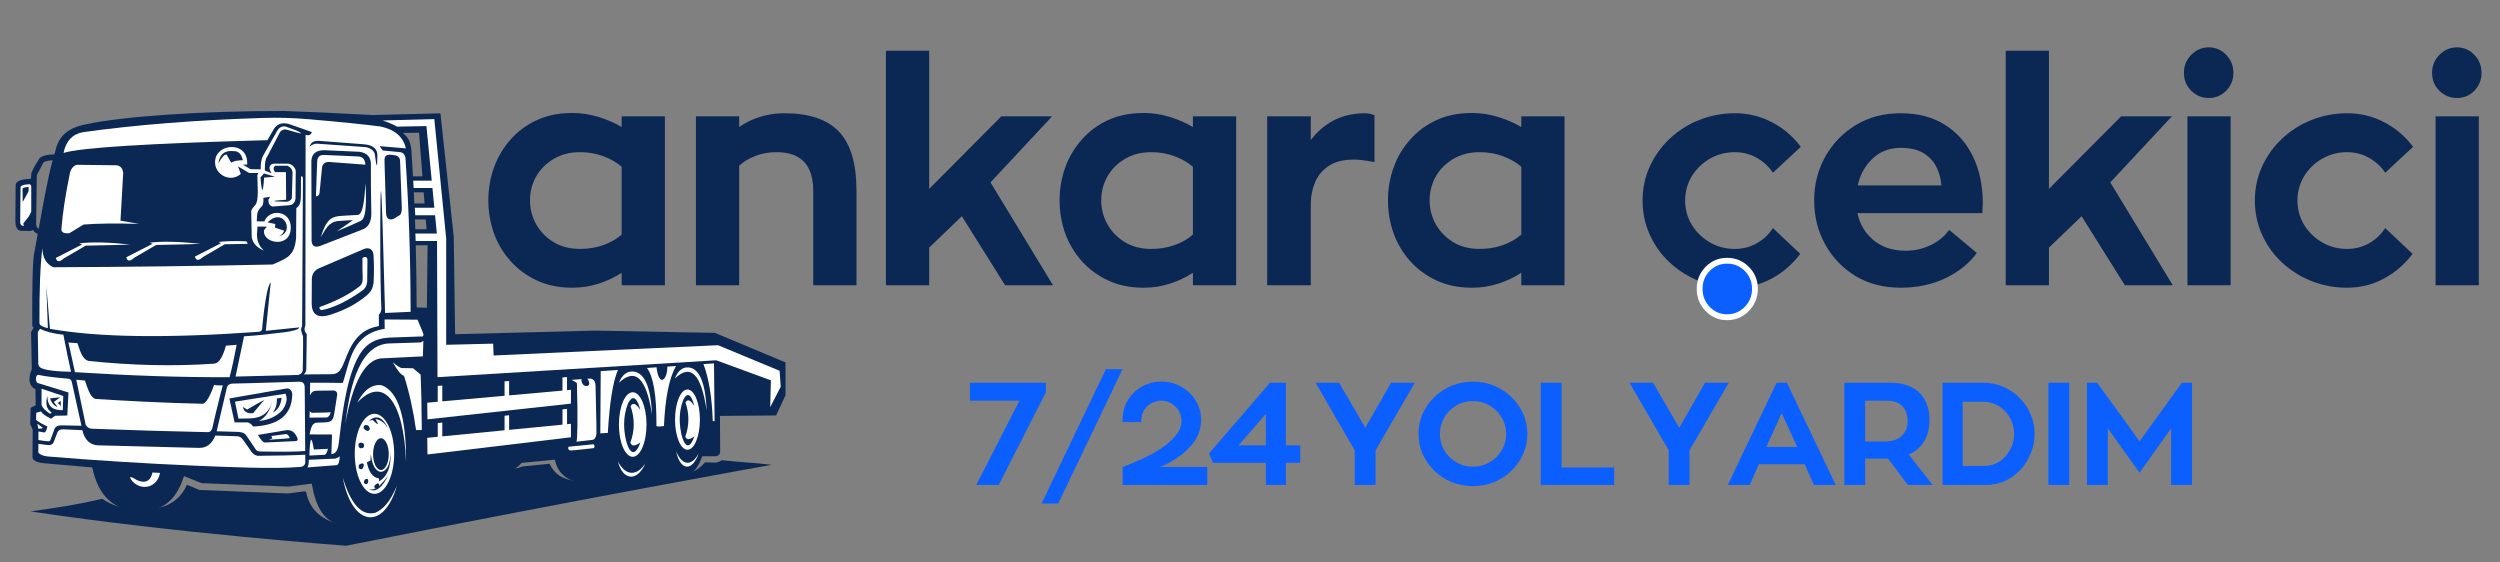 <?xml version="1.0" encoding="UTF-8"?>
<svg xmlns="http://www.w3.org/2000/svg" xmlns:xlink="http://www.w3.org/1999/xlink" width="400" zoomAndPan="magnify" viewBox="0 0 300 67.5" height="90" preserveAspectRatio="xMidYMid meet" version="1.0">
  <rect x="0" y="0" width="300" height="67.5" fill="#808080" stroke="none"/>
  <defs>
    <g></g>
    <clipPath id="64dd8aa31b">
      <path d="M 1.102 0 L 298.895 0 L 298.895 67.004 L 1.102 67.004 Z M 1.102 0 " clip-rule="nonzero"></path>
    </clipPath>
    <clipPath id="4fb9237717">
      <rect x="0" width="134" y="0" height="42"></rect>
    </clipPath>
    <clipPath id="6af2ca26d0">
      <path d="M 2 54 L 92 54 L 92 65.551 L 2 65.551 Z M 2 54 " clip-rule="nonzero"></path>
    </clipPath>
    <clipPath id="551b900ca2">
      <path d="M 0.848 13.273 L 93.262 13.273 L 93.262 64 L 0.848 64 Z M 0.848 13.273 " clip-rule="nonzero"></path>
    </clipPath>
    <clipPath id="e800232ace">
      <path d="M 194 0 L 297.895 0 L 297.895 42 L 194 42 Z M 194 0 " clip-rule="nonzero"></path>
    </clipPath>
    <clipPath id="24f804cb67">
      <rect x="0" width="104" y="0" height="42"></rect>
    </clipPath>
    <clipPath id="e0aaa19146">
      <rect x="0" width="10" y="0" height="45"></rect>
    </clipPath>
    <clipPath id="c0b2adac28">
      <rect x="0" width="298" y="0" height="68"></rect>
    </clipPath>
  </defs>
  <g clip-path="url(#64dd8aa31b)">
    <g transform="matrix(1, 0, 0, 1, 1, 0)">
      <g clip-path="url(#c0b2adac28)">
        <g transform="matrix(1, 0, 0, 1, 55, 0)">
          <g clip-path="url(#4fb9237717)">
            <g fill="#0b2854" fill-opacity="1">
              <g transform="translate(1.101, 34.229)">
                <g>
                  <path d="M 22.688 -20.266 L 22.688 0 L 17.5 0 L 17.5 -1.5 C 16.656 -0.945 15.734 -0.508 14.734 -0.188 C 13.742 0.133 12.688 0.297 11.562 0.297 C 9.969 0.297 8.551 0.004 7.312 -0.578 C 6.07 -1.16 5.016 -1.941 4.141 -2.922 C 3.266 -3.91 2.602 -5.031 2.156 -6.281 C 1.719 -7.539 1.5 -8.844 1.5 -10.188 C 1.5 -11.531 1.719 -12.828 2.156 -14.078 C 2.602 -15.336 3.266 -16.461 4.141 -17.453 C 5.016 -18.453 6.07 -19.238 7.312 -19.812 C 8.551 -20.383 9.969 -20.672 11.562 -20.672 C 12.633 -20.672 13.68 -20.516 14.703 -20.203 C 15.723 -19.891 16.656 -19.484 17.5 -18.984 L 17.5 -20.266 Z M 17.5 -6.078 L 17.5 -14.219 C 16.875 -14.758 16.125 -15.188 15.25 -15.5 C 14.383 -15.812 13.469 -15.969 12.5 -15.969 C 11.281 -15.969 10.219 -15.691 9.312 -15.141 C 8.406 -14.598 7.707 -13.891 7.219 -13.016 C 6.738 -12.148 6.5 -11.207 6.5 -10.188 C 6.5 -9.164 6.742 -8.211 7.234 -7.328 C 7.734 -6.441 8.43 -5.723 9.328 -5.172 C 10.223 -4.629 11.281 -4.359 12.5 -4.359 C 13.5 -4.359 14.426 -4.508 15.281 -4.812 C 16.133 -5.113 16.875 -5.535 17.5 -6.078 Z M 17.5 -6.078 "></path>
                </g>
              </g>
            </g>
            <g fill="#0b2854" fill-opacity="1">
              <g transform="translate(25.169, 34.229)">
                <g>
                  <path d="M 12.953 -20.641 C 15.91 -20.641 18.094 -19.906 19.5 -18.438 C 20.906 -16.969 21.609 -14.594 21.609 -11.312 L 21.609 0 L 16.422 0 L 16.422 -11.312 C 16.422 -14.414 14.953 -15.969 12.016 -15.969 C 11.098 -15.969 10.266 -15.82 9.516 -15.531 C 8.766 -15.25 8.102 -14.859 7.531 -14.359 L 7.531 0 L 2.344 0 L 2.344 -20.266 L 7.531 -20.266 L 7.531 -18.984 C 8.281 -19.516 9.113 -19.922 10.031 -20.203 C 10.957 -20.492 11.93 -20.641 12.953 -20.641 Z M 12.953 -20.641 "></path>
                </g>
              </g>
            </g>
            <g fill="#0b2854" fill-opacity="1">
              <g transform="translate(47.969, 34.229)">
                <g>
                  <path d="M 22.391 0 L 16.641 0 L 11.453 -8.281 L 7.531 -4.516 L 7.531 0 L 2.344 0 L 2.344 -28.141 L 7.531 -28.141 L 7.531 -11.562 L 16.188 -20.266 L 22.281 -20.266 L 14.891 -12.344 Z M 22.391 0 "></path>
                </g>
              </g>
            </g>
            <g fill="#0b2854" fill-opacity="1">
              <g transform="translate(69.649, 34.229)">
                <g>
                  <path d="M 22.688 -20.266 L 22.688 0 L 17.5 0 L 17.5 -1.5 C 16.656 -0.945 15.734 -0.508 14.734 -0.188 C 13.742 0.133 12.688 0.297 11.562 0.297 C 9.969 0.297 8.551 0.004 7.312 -0.578 C 6.07 -1.16 5.016 -1.941 4.141 -2.922 C 3.266 -3.91 2.602 -5.031 2.156 -6.281 C 1.719 -7.539 1.5 -8.844 1.5 -10.188 C 1.5 -11.531 1.719 -12.828 2.156 -14.078 C 2.602 -15.336 3.266 -16.461 4.141 -17.453 C 5.016 -18.453 6.07 -19.238 7.312 -19.812 C 8.551 -20.383 9.969 -20.672 11.562 -20.672 C 12.633 -20.672 13.68 -20.516 14.703 -20.203 C 15.723 -19.891 16.656 -19.484 17.5 -18.984 L 17.5 -20.266 Z M 17.5 -6.078 L 17.5 -14.219 C 16.875 -14.758 16.125 -15.188 15.25 -15.5 C 14.383 -15.812 13.469 -15.969 12.5 -15.969 C 11.281 -15.969 10.219 -15.691 9.312 -15.141 C 8.406 -14.598 7.707 -13.891 7.219 -13.016 C 6.738 -12.148 6.5 -11.207 6.5 -10.188 C 6.5 -9.164 6.742 -8.211 7.234 -7.328 C 7.734 -6.441 8.43 -5.723 9.328 -5.172 C 10.223 -4.629 11.281 -4.359 12.5 -4.359 C 13.5 -4.359 14.426 -4.508 15.281 -4.812 C 16.133 -5.113 16.875 -5.535 17.5 -6.078 Z M 17.5 -6.078 "></path>
                </g>
              </g>
            </g>
            <g fill="#0b2854" fill-opacity="1">
              <g transform="translate(93.718, 34.229)">
                <g>
                  <path d="M 7.578 -20.266 L 7.578 -17.422 C 8.273 -18.367 9.148 -19.133 10.203 -19.719 C 11.266 -20.301 12.516 -20.609 13.953 -20.641 C 14.398 -20.641 14.82 -20.562 15.219 -20.406 L 15.219 -14.781 C 15.219 -14.781 14.938 -14.828 14.375 -14.922 C 13.82 -15.023 13.27 -15.078 12.719 -15.078 C 11.477 -15.078 10.477 -14.82 9.719 -14.312 C 8.957 -13.801 8.41 -13.141 8.078 -12.328 C 7.742 -11.523 7.578 -10.676 7.578 -9.781 L 7.578 0 L 2.344 0 L 2.344 -20.266 Z M 7.578 -20.266 "></path>
                </g>
              </g>
            </g>
            <g fill="#0b2854" fill-opacity="1">
              <g transform="translate(109.055, 34.229)">
                <g>
                  <path d="M 22.688 -20.266 L 22.688 0 L 17.5 0 L 17.5 -1.5 C 16.656 -0.945 15.734 -0.508 14.734 -0.188 C 13.742 0.133 12.688 0.297 11.562 0.297 C 9.969 0.297 8.551 0.004 7.312 -0.578 C 6.07 -1.16 5.016 -1.941 4.141 -2.922 C 3.266 -3.91 2.602 -5.031 2.156 -6.281 C 1.719 -7.539 1.5 -8.844 1.5 -10.188 C 1.5 -11.531 1.719 -12.828 2.156 -14.078 C 2.602 -15.336 3.266 -16.461 4.141 -17.453 C 5.016 -18.453 6.07 -19.238 7.312 -19.812 C 8.551 -20.383 9.969 -20.672 11.562 -20.672 C 12.633 -20.672 13.68 -20.516 14.703 -20.203 C 15.723 -19.891 16.656 -19.484 17.5 -18.984 L 17.5 -20.266 Z M 17.5 -6.078 L 17.5 -14.219 C 16.875 -14.758 16.125 -15.188 15.25 -15.5 C 14.383 -15.812 13.469 -15.969 12.5 -15.969 C 11.281 -15.969 10.219 -15.691 9.312 -15.141 C 8.406 -14.598 7.707 -13.891 7.219 -13.016 C 6.738 -12.148 6.5 -11.207 6.5 -10.188 C 6.5 -9.164 6.742 -8.211 7.234 -7.328 C 7.734 -6.441 8.43 -5.723 9.328 -5.172 C 10.223 -4.629 11.281 -4.359 12.5 -4.359 C 13.5 -4.359 14.426 -4.508 15.281 -4.812 C 16.133 -5.113 16.875 -5.535 17.5 -6.078 Z M 17.5 -6.078 "></path>
                </g>
              </g>
            </g>
          </g>
        </g>
        <g clip-path="url(#6af2ca26d0)">
          <path fill="#0b2854" d="M 91.598 55.777 C 89.203 55.5 88.281 55.5 85.617 55.23 C 85.434 55.355 85.211 55.449 84.953 55.512 C 84.953 55.512 84.496 55.5 83.586 55.484 C 83.055 56.145 82.363 56.59 81.504 56.824 C 76.551 55.559 72.109 55.848 68.176 57.699 C 66.598 57.598 65.52 56.914 64.949 55.648 C 64.949 55.648 63.855 55.758 61.664 55.977 C 61.199 56.191 60.805 56.254 60.488 56.168 C 60.488 56.168 60.73 55.691 61.219 54.73 C 58.195 55.141 53.578 55.766 47.379 56.605 C 47.379 56.605 44.953 58.84 39.551 62.816 C 37.492 62.383 36.031 60.93 35.723 58.957 C 35.699 59 35.68 59.039 35.656 59.078 L 35.629 58.949 L 33.66 59.203 L 33.582 59.211 L 33.516 59.211 L 23.086 58.801 L 22.938 58.793 L 22.797 58.738 L 21.426 58.168 C 20.949 59.375 19.68 60.766 17.711 60.957 C 17.711 60.957 17.074 60.73 13.988 60.93 C 12.938 60.77 12.039 60.41 11.297 59.855 C 7.816 60.648 6.156 60.863 2.66 61.367 C 20.031 63.992 40.535 65.488 40.535 65.488 C 70.293 59.57 91.598 55.777 91.598 55.777 Z M 91.598 55.777 " fill-opacity="1" fill-rule="evenodd"></path>
        </g>
        <g clip-path="url(#551b900ca2)">
          <path fill="#0b2854" d="M 5.621 18.199 C 5.586 18.309 5.555 18.418 5.52 18.531 C 4.617 18.543 4.027 18.699 3.746 18.996 C 3.223 19.801 2.895 20.395 2.762 20.777 C 2.727 21.23 2.707 21.461 2.707 21.461 C 1.473 21.492 0.859 21.758 0.875 22.254 L 0.848 26.551 C 0.855 27.273 1.078 27.66 1.52 27.699 C 1.938 27.703 2.242 27.707 2.434 27.711 C 2.773 27.715 2.777 27.688 2.961 27.59 C 3.07 27.809 3.285 27.965 3.531 28.07 C 3.406 28.762 3.285 29.426 3.145 30.164 C 2.922 30.992 2.848 33.875 2.871 39.027 C 2.871 39.027 2.891 39.234 3.035 39.316 C 3.035 39.316 2.867 39.617 2.723 39.891 C 2.723 39.891 2.77 41.195 2.816 44.324 C 2.562 44.848 2.176 46.188 3.254 46.707 C 3.254 46.707 3.281 47.926 3.281 48.637 C 3.281 48.637 2.805 48.84 2.68 48.965 C 2.68 48.965 2.66 49.215 2.625 50.895 C 2.625 50.895 2.727 51.121 2.926 51.578 C 2.926 51.578 2.918 52.699 2.898 54.945 C 3.016 55.316 3.527 55.535 4.434 55.602 C 4.434 55.602 6.309 55.766 10.07 56.094 C 10.816 59.605 12.723 61.328 15.789 61.266 C 18.422 61.426 20.18 60.051 21.07 57.133 C 21.07 57.133 21.781 57.414 23.203 57.98 C 23.203 57.98 26.68 58.117 33.633 58.391 C 33.633 58.391 34.559 58.273 36.41 58.035 C 36.859 60.613 37.824 63.109 40.789 63.062 L 42.758 63.07 C 46.156 63.02 47.219 60.824 47.984 57.707 C 47.984 57.707 49.477 57.762 52.883 57.617 C 54.152 57.562 54.406 57.387 55.484 56.613 C 55.484 56.613 55.777 56.648 58.109 56.66 C 59.586 56.668 60.738 56.613 61.586 55.547 C 61.586 55.547 62.918 55.418 65.582 55.164 C 65.977 57.066 67.434 57.887 69.137 57.922 C 70.188 57.941 71.82 58.008 74.203 57.953 C 75.094 57.926 76.051 57.578 76.582 56.969 C 76.582 56.969 78.207 56.969 81.457 56.969 C 82.215 56.793 82.82 56.055 83.262 54.754 C 83.262 54.754 83.801 54.754 84.875 54.754 C 85.227 54.695 85.41 54.512 85.422 54.207 C 85.422 54.207 85.414 52.773 85.395 49.91 C 85.395 49.91 87.641 49.891 92.129 49.855 C 92.129 49.855 92.656 48.723 93.715 46.461 C 93.715 46.461 93.66 45.512 93.551 43.613 C 93.551 43.613 90.633 42.391 84.793 39.945 C 84.793 39.945 79.996 39.855 70.398 39.672 C 70.398 39.672 64.805 39.816 53.613 40.105 C 53.613 40.105 53.559 36.207 53.449 28.414 C 53.449 28.414 52.914 23.477 51.852 13.598 C 51.852 13.598 49.141 13.668 43.727 13.805 C 39.32 13.566 35.793 13.406 33.141 13.32 C 23.289 13.293 13.598 13.98 9.379 14.902 C 7.141 15.332 6.023 16.305 5.625 18.195 Z M 48.836 27.508 L 50.184 27.508 L 50.094 26.336 L 48.797 26.336 C 48.809 26.727 48.824 27.117 48.836 27.508 Z M 50.309 29.43 L 48.891 29.43 C 48.957 31.91 48.992 34.398 48.996 36.898 C 49.816 36.918 50.227 36.926 50.227 36.926 Z M 48.719 24.418 L 49.945 24.418 L 49.84 23.078 L 48.656 23.078 C 48.676 23.523 48.699 23.973 48.719 24.418 Z M 48.555 21.16 L 49.691 21.16 L 49.285 15.922 C 49.285 15.922 48.75 15.949 47.328 15.949 C 48.066 16.535 48.27 17.105 48.367 18.016 C 48.438 19.062 48.5 20.109 48.555 21.16 Z M 5.316 19.23 C 4.723 21.406 4.25 24.156 3.645 27.465 C 3.492 27.379 3.391 27.211 3.336 26.957 C 3.336 26.957 3.363 24.98 3.418 21.02 C 3.418 21.02 3.668 20.547 4.156 19.598 C 4.234 19.398 4.621 19.277 5.316 19.23 Z M 5.316 19.23 " fill-opacity="1" fill-rule="evenodd"></path>
        </g>
        <path fill="#ffffff" d="M 35.109 23.145 C 35.109 23.047 35.113 21.781 35.117 21.316 C 35.121 21.07 35.355 21.016 35.352 21.57 C 35.344 22.672 35.312 28.527 35.254 39.141 C 35.055 39.465 35.129 39.75 35.367 40.371 C 35.367 40.371 35.395 41.824 35.324 44.449 C 35.281 44.758 35.012 44.977 34.707 44.996 L 27.266 45.188 C 27.266 45.188 27.605 43.578 28.285 40.359 C 29.367 40.27 29.898 40.25 30.328 40.191 C 31.684 39.996 34.801 39.852 34.922 39.285 L 30.895 39.699 C 30.902 39.641 30.91 39.578 30.918 39.512 L 31.484 33.926 C 31.484 33.926 31.023 33.836 30.5 38.91 C 30.441 39.496 30.551 39.777 29.973 39.82 C 19.023 40.609 10.699 40.488 4.992 39.457 C 4.992 39.457 4.848 37.723 4.555 34.258 C 4.555 34.258 4.621 35.965 4.746 39.375 C 4.117 39.238 3.777 39.047 3.734 38.801 C 3.715 34.711 3.832 31.707 4.09 29.797 C 4.113 30.93 4.551 31.688 5.402 32.07 C 14.289 32.035 23.055 31.926 31.703 31.742 C 32.871 31.273 33.566 30.887 33.793 30.578 C 34.199 30.188 34.445 29.523 34.531 28.578 C 34.551 26.172 34.559 24.965 34.559 24.965 C 35.121 24.66 35.098 23.867 35.109 23.145 Z M 3.812 39.457 C 3.664 39.652 3.535 39.816 3.539 39.84 C 3.539 39.84 3.559 41.117 3.594 43.672 C 3.598 43.836 3.723 44.031 3.867 44.121 C 4.262 44.391 5.641 44.59 7.523 44.613 C 7.254 43.43 6.941 41.914 6.605 40.168 C 5.387 40.031 4.457 39.797 3.812 39.457 Z M 34.828 45.809 C 32.207 45.867 29.594 45.984 26.863 46.031 C 26.543 46.055 26.332 46.203 26.234 46.469 L 25 51.754 C 26.211 51.781 26.887 51.805 27.336 51.82 C 27.805 51.836 28.262 51.836 28.574 52.277 C 29.125 53.066 29.363 53.465 29.57 53.758 C 29.812 54.105 29.832 54.164 30.277 54.176 C 32.781 54.23 34.566 54.211 35.625 54.121 L 35.566 46.504 C 35.547 45.945 35.332 45.801 34.828 45.809 Z M 27.398 41.375 C 27.113 42.914 26.828 44.211 26.551 45.262 C 20.527 45.293 14.324 45.059 7.996 44.66 L 7.215 41.102 C 8 41.156 8.297 41.184 8.297 41.184 C 8.543 41.855 8.812 43.145 9.664 43.32 C 14.934 43.859 19.895 43.969 24.551 43.648 C 25.082 43.656 25.582 43.332 26.117 41.48 C 26.922 41.414 27.398 41.375 27.398 41.375 Z M 10.473 47.875 C 13.973 48.098 18.664 48.352 23.336 48.453 C 23.699 48.449 24.254 47.469 24.688 46.191 C 24.688 46.191 25.027 46.266 25.73 46.25 C 25.73 46.25 25.211 48.168 24.445 51.488 C 24.316 51.781 24.105 51.902 23.816 51.855 C 19.473 51.766 14.867 51.629 9.996 51.445 C 9.68 51.418 9.445 51.262 9.285 50.98 L 8.152 45.57 C 8.77 45.613 9.188 45.672 9.188 45.672 C 9.703 47.207 9.977 47.734 10.473 47.875 Z M 30.875 53.098 C 30.648 53.16 30.34 52.859 29.941 52.195 L 33.363 51.621 C 33.809 51.574 34.164 51.73 34.43 52.086 C 34.805 52.629 34.812 52.91 34.457 52.934 C 32.07 53.043 30.875 53.098 30.875 53.098 Z M 34.074 47.297 C 34.023 46.852 33.805 46.625 33.418 46.613 C 33.418 46.613 31.121 47.016 26.523 47.816 C 26.941 49.734 27.152 50.691 27.152 50.691 L 28.738 50.691 C 28.926 50.727 29.145 50.891 29.395 51.184 C 32.172 51.039 34.023 50.023 34.074 47.297 Z M 24.84 52.27 C 24.43 53.285 23.766 53.781 22.84 53.746 C 22.84 53.746 18.883 53.648 10.965 53.445 C 9.746 53.461 9.125 52.711 8.883 51.621 L 6.555 51.516 C 6.164 51.52 5.973 51.664 5.875 51.926 L 5.492 52.926 C 5.348 53.359 5.07 53.453 4.664 53.402 C 4.301 53.355 3.945 53.309 3.605 53.262 L 3.602 54.297 C 3.742 54.531 4.105 54.691 4.684 54.773 C 10.488 55.254 16.418 55.625 22.473 55.883 C 26.375 56.047 31.891 56.301 35.066 56.031 C 35.27 56.016 35.656 55.875 35.637 55.391 L 35.629 54.562 C 34.273 54.641 32.32 54.68 29.918 54.699 C 29.562 54.629 29.359 54.477 29.16 54.191 L 28.164 52.77 C 27.875 52.398 27.695 52.359 27.355 52.348 L 24.84 52.266 Z M 8.773 51.094 L 7.625 45.867 C 7.535 45.535 7.422 45.461 7.121 45.438 C 5.43 45.293 4.258 45.141 3.602 44.977 C 3.223 45 3.246 45.789 3.492 45.949 C 5.973 46.715 7.215 47.098 7.215 47.098 C 7.121 48.941 7.078 49.863 7.078 49.863 L 5.602 49.891 L 5.133 50.242 C 4.465 49.938 4.062 49.645 3.93 49.367 C 3.547 49.477 3.355 49.531 3.355 49.531 C 3.316 50.164 3.324 50.457 3.367 50.422 C 3.664 50.656 4.105 50.91 4.695 51.188 C 4.574 51.66 4.445 51.898 4.312 51.898 C 3.719 51.781 3.613 51.777 3.613 51.777 L 3.609 52.805 C 4.047 52.879 4.434 52.926 4.809 52.957 C 4.973 52.938 5 52.926 5.066 52.766 L 5.547 51.465 C 5.688 51.133 6.035 51.027 6.477 51.043 L 8.773 51.09 Z M 8.773 51.094 " fill-opacity="1" fill-rule="evenodd"></path>
        <path fill="#ffffff" d="M 44.465 39.129 C 44.465 39.113 44.457 38.676 44.465 37.734 C 44.621 37.641 44.719 37.43 44.766 37.105 C 44.699 35.762 44.617 32.484 44.633 27.391 C 44.648 22.004 44.73 20.934 44.922 27.367 C 44.996 29.863 45.094 33.285 45.207 37.555 L 48.273 37.418 C 48.266 31.031 48.059 24.867 47.656 18.934 C 47.562 18.508 47.332 18.277 46.957 18.25 C 46.957 18.25 46.285 18.184 44.934 18.059 C 44.934 18.059 44.805 17.883 44.551 17.539 C 44.551 17.539 45.602 17.629 47.703 17.805 C 47.391 16.418 46.379 15.543 44.668 15.18 C 42.816 14.941 39.996 14.645 36.148 14.316 C 34.117 14.141 32.465 14.094 30.43 14.156 C 22.41 14.414 15.25 14.98 8.953 15.863 C 7.695 16.086 6.918 16.914 6.625 18.352 C 8.602 17.719 16.758 17.207 31.094 16.82 C 31.43 16.234 31.684 15.785 31.863 15.477 C 32.25 14.871 32.844 14.668 33.645 14.871 L 36.438 15.855 C 36.266 16.195 36.102 16.305 35.672 16.184 L 35.645 39.035 C 35.477 39.457 35.531 39.812 35.809 40.102 C 35.773 42.93 35.754 44.344 35.754 44.344 C 35.719 44.625 35.605 44.824 35.426 44.93 C 37.223 44.926 38.27 44.906 38.777 44.906 C 39.516 44.902 39.824 44.527 40.133 43.855 C 40.82 42.363 41.398 39.621 44.469 39.129 Z M 43.82 34.008 C 43.895 32.785 43.895 31.648 43.82 30.598 C 43.762 29.859 43.258 29.664 42.684 29.875 C 38.961 31.461 37.293 32.188 37.293 32.188 C 36.746 32.426 36.453 32.844 36.418 33.445 L 36.402 36.402 C 36.406 37.949 37.363 38.203 38.734 37.742 C 40.312 37.207 41.484 36.648 42.812 35.613 C 43.586 35.004 43.688 34.633 43.82 34.008 Z M 36.215 45.93 C 38.535 45.902 39.832 45.973 40.145 45.945 C 41 43.301 41.246 40.082 45.164 39.457 C 45.164 39.457 45.16 39.086 45.152 38.336 C 47.789 38.355 49.105 38.363 49.105 38.363 C 49.609 39.543 49.848 40.145 49.82 40.168 C 49.781 40.363 49.688 40.434 49.543 40.375 C 46.973 40.465 45.688 40.512 45.688 40.512 C 43.828 40.633 42.691 41.391 41.832 43.129 C 40.43 45.965 39.973 50.512 39.648 53.207 C 39.598 53.625 39.449 54.48 38.762 54.496 C 38.816 52.906 38.844 52.141 38.844 52.141 C 36.945 52.141 36.148 52.129 36.148 52.129 C 36.328 51.199 36.516 50.734 37.051 50.719 C 38.445 50.656 38.926 50.824 39.105 49.652 C 39.273 48.559 39.371 47.973 39.43 47.598 C 39.48 47.262 39.527 46.984 39.09 46.859 C 38.207 46.871 37.578 46.879 37.203 46.883 C 36.688 46.891 36.457 46.902 36.191 47.461 C 36.211 46.441 36.219 45.93 36.219 45.93 Z M 44.285 18.57 C 44.281 20.211 44.195 20.234 44 18.668 C 43.988 18.043 43.301 17.68 42.781 17.645 L 37.035 17.242 C 36.727 17.219 36.418 17.395 36.16 17.586 C 36.328 17.008 36.77 16.867 37.309 16.906 L 42.645 17.312 C 43.367 17.367 44.238 17.613 44.285 18.57 Z M 43.562 25.633 C 43.512 23.152 43.492 21.254 43.508 19.941 C 43.57 18.922 43.113 18.348 42.141 18.215 C 42.141 18.215 40.734 18.152 37.926 18.023 C 36.926 18.027 36.406 18.453 36.363 19.309 C 36.383 25.715 36.391 28.918 36.391 28.918 C 36.438 29.531 36.773 29.73 37.402 29.52 C 40.871 28.168 42.605 27.492 42.605 27.492 C 43.23 27.223 43.551 26.602 43.562 25.633 Z M 45.328 25.633 C 45.223 22.508 45.16 20.426 45.141 19.395 C 45.133 18.988 45.137 18.594 45.711 18.559 C 45.902 18.57 46.043 18.582 46.148 18.594 C 46.617 18.637 47 18.785 47.012 19.352 C 47.148 23.066 47.215 24.922 47.215 24.922 C 47.219 25.379 47.145 25.672 46.996 25.797 C 46.395 26.164 46.328 26.207 46.328 26.207 C 45.859 26.465 45.371 26.367 45.328 25.633 Z M 45.328 25.633 " fill-opacity="1" fill-rule="evenodd"></path>
        <path fill="#ffffff" d="M 5.207 49.52 C 5.09 49.605 5.023 49.652 5 49.656 C 4.258 49.145 3.922 48.723 3.988 48.398 C 3.988 48.398 3.988 47.816 3.988 46.648 C 5.723 47.23 6.59 47.523 6.59 47.523 C 6.555 48.656 6.535 49.219 6.535 49.219 C 5.445 49.219 4.738 48.934 4.672 47.523 C 4.465 48.414 4.508 49.012 5.207 49.52 Z M 30.07 50.512 C 31.242 50.41 32.188 49.973 32.902 49.199 C 33.402 48.465 33.523 47.812 33.258 47.242 C 33.258 47.242 31.238 47.562 27.195 48.199 C 27.477 49.559 27.621 50.238 27.621 50.238 C 28.496 50.219 28.934 50.211 28.934 50.211 C 30.414 50.191 31.32 49.512 31.656 48.172 C 31.383 49.34 30.855 50.121 30.07 50.512 Z M 30.07 50.512 " fill-opacity="1" fill-rule="evenodd"></path>
        <path fill="#0b2854" d="M 6.289 48.105 C 6.301 48.816 6.289 49.004 6.254 48.672 C 6.254 48.672 6.152 48.57 5.945 48.363 C 5.945 48.363 6.059 48.277 6.289 48.105 Z M 32.793 47.734 C 32.684 48.645 32.332 49.23 31.738 49.5 C 32.086 49.066 32.25 48.508 32.23 47.816 C 32.605 47.762 32.793 47.734 32.793 47.734 Z M 28.66 49.145 C 30.426 48.102 31.039 47.801 30.492 48.242 C 29.746 49.137 29.371 49.582 29.371 49.582 C 28.664 49.648 28.258 49.398 28.152 48.832 C 28.492 49.043 28.66 49.145 28.66 49.145 Z M 5.457 48.234 C 5.781 48.656 5.918 48.855 5.875 48.836 C 5.449 48.656 5.16 48.312 5.016 47.805 C 5.824 47.723 6.23 47.68 6.23 47.68 C 5.715 48.051 5.457 48.234 5.457 48.234 Z M 5.457 48.234 " fill-opacity="1" fill-rule="evenodd"></path>
        <path fill="#ffffff" d="M 31.27 52.77 C 32.848 52.676 33.684 52.605 33.77 52.566 C 33.676 52.285 33.531 52.125 33.332 52.086 C 33.332 52.086 32.746 52.164 31.566 52.32 C 31.648 52.512 31.691 52.605 31.691 52.605 C 31.41 52.715 31.27 52.77 31.27 52.77 Z M 4.152 51.34 C 4.023 51.43 3.836 51.461 3.586 51.43 C 3.586 51.43 3.551 51.234 3.484 50.848 C 3.93 51.176 4.152 51.34 4.152 51.34 Z M 4.152 51.34 " fill-opacity="1" fill-rule="evenodd"></path>
        <path fill="#ffffff" d="M 91.426 48.844 L 91.508 45.641 L 84.941 43.234 L 51.5 45.258 L 51.445 28.922 L 48.879 28.922 L 48.844 28.02 L 51.422 28.02 L 51.207 25.828 L 48.832 25.828 L 48.777 24.926 L 51.121 24.926 L 50.891 22.559 L 48.637 22.559 L 48.586 21.684 L 50.809 21.684 L 50.172 15.129 L 46.656 15.195 C 46.141 14.914 45.555 14.668 44.906 14.457 C 49.047 14.348 51.117 14.293 51.117 14.293 C 52.066 23.844 52.543 28.621 52.543 28.621 C 52.543 37.121 52.543 41.375 52.543 41.375 L 58.18 41.238 L 58.234 42.66 L 85.164 41.426 L 92.551 44.492 L 92.688 46.41 L 91.43 48.844 Z M 91.426 48.844 " fill-opacity="1" fill-rule="evenodd"></path>
        <path fill="#ffffff" d="M 50.297 50.32 L 67.508 48.434 L 67.523 46.777 L 67.043 46.82 L 67.043 45.25 L 66.496 45.289 L 66.496 46.871 L 60.094 47.445 L 60.094 45.723 L 59.547 45.762 L 59.547 47.492 L 52.074 48.16 L 52.074 46.266 L 51.527 46.305 L 51.527 48.211 L 50.27 48.324 L 50.293 50.32 Z M 52.074 50.707 L 52.074 52.363 L 59.547 51.633 L 59.547 49.891 L 60.094 49.828 L 60.094 51.582 L 66.5 50.957 L 66.5 49.125 L 67.047 49.066 L 67.047 50.902 L 67.512 50.855 L 67.512 52.473 L 50.297 54.535 L 50.27 52.539 L 51.531 52.414 L 51.531 50.766 L 52.078 50.707 Z M 52.074 50.707 " fill-opacity="1" fill-rule="evenodd"></path>
        <path fill="#ffffff" d="M 49.477 44.957 C 49.551 46.582 49.598 48.797 49.613 51.609 C 49.613 51.609 49.383 51.609 48.93 51.609 C 48.582 49.195 48.098 47.027 47.477 45.094 C 47.145 45.012 46.695 44.473 46.137 43.48 C 46.645 43.902 47 44.129 47.203 44.164 C 48.117 44.184 48.574 44.191 48.574 44.191 C 49.176 44.703 49.477 44.957 49.477 44.957 Z M 25.977 29.312 C 27.059 29.293 27.977 29.273 28.734 29.258 C 28.676 29.164 28.625 29.066 28.574 28.961 C 27.234 28.898 26.113 28.926 25.211 29.039 C 25.211 29.039 25.32 29.086 25.539 29.176 C 25.539 29.176 24.492 29.715 22.391 30.789 C 22.512 31.293 22.832 31.312 23.352 30.844 C 25.102 29.824 25.977 29.312 25.977 29.312 Z M 17.742 29.395 C 20.953 29.336 22.73 29.289 23.078 29.258 C 20.469 28.98 18.434 28.938 16.977 29.121 C 16.977 29.121 17.086 29.164 17.305 29.258 C 17.305 29.258 16.254 29.793 14.156 30.871 C 14.273 31.375 14.594 31.395 15.113 30.926 C 16.863 29.906 17.742 29.395 17.742 29.395 Z M 9.285 29.477 C 12.496 29.418 14.277 29.371 14.621 29.34 C 12.012 29.062 9.98 29.02 8.52 29.203 C 8.52 29.203 8.629 29.246 8.848 29.34 C 8.848 29.34 7.801 29.875 5.699 30.953 C 5.816 31.457 6.141 31.477 6.656 31.008 C 8.41 29.988 9.285 29.477 9.285 29.477 Z M 2.75 22.414 C 2.75 22.688 2.75 23.672 2.75 25.371 C 2.668 25.621 2.555 25.836 2.41 26.031 C 2.41 26.031 2.203 26.293 1.793 26.824 C 1.793 26.824 1.816 26.93 1.859 27.137 C 1.547 27.086 1.402 26.898 1.422 26.578 C 1.422 26.578 1.438 25.215 1.465 22.488 C 1.473 22.266 1.812 22.141 2.488 22.109 C 2.688 22.102 2.75 22.238 2.75 22.414 Z M 13.457 26.48 C 13.566 24.547 13.676 22.633 13.785 20.734 C 13.707 20.145 13.406 19.844 12.883 19.832 C 12.883 19.832 11.324 19.812 8.203 19.777 C 7.785 19.918 7.512 20.254 7.383 20.789 C 6.84 23.461 6.504 25.68 6.371 27.438 C 6.328 27.871 6.645 28.051 7.328 27.984 C 8.457 27.293 9.023 26.945 9.023 26.945 C 10.59 26.816 12.816 26.789 15.699 26.863 C 14.203 26.609 13.457 26.48 13.457 26.48 Z M 31.805 19.641 C 31.273 19.773 31.199 20.16 31.586 20.789 C 31.586 20.789 31.316 20.68 30.781 20.461 C 30.77 19.562 30.859 19.016 31.055 18.816 L 32.543 15.961 C 32.746 15.574 33.086 15.453 33.57 15.605 C 35.234 16.113 35.566 16.129 34.57 15.66 C 33.719 15.348 33.297 15.195 33.297 15.195 C 32.879 15.098 32.535 15.262 32.27 15.684 C 31.148 17.664 30.59 18.656 30.59 18.656 C 30.371 18.988 30.258 19.711 30.289 20.324 C 29.457 20.305 29.043 20.297 29.043 20.297 C 28.441 19.93 28.141 19.75 28.141 19.75 C 28.488 19.75 28.66 19.75 28.66 19.75 C 28.82 17 25.348 17.16 24.871 18.965 C 24.402 20.754 26.539 22.078 27.895 20.871 C 27.676 20.266 27.566 19.969 27.566 19.969 C 28.461 20.496 28.906 20.762 28.906 20.762 L 30 20.762 C 29.895 20.938 29.859 21.102 29.891 21.254 C 29.879 21.957 30.098 24.074 29.656 24.574 C 29.422 24.848 29.082 25.184 29.152 25.523 C 29.188 27.492 29.207 28.477 29.207 28.477 C 29.352 29.211 29.844 29.738 30.684 30.066 C 30.109 29.586 29.828 28.93 29.836 28.098 C 29.91 27.441 29.91 27.141 29.836 27.195 C 30.621 27.195 31.012 27.195 31.012 27.195 C 30.793 27.484 30.684 27.633 30.684 27.633 C 30.57 28.391 31.301 28.934 32.094 29.016 C 32.914 29.098 33.805 28.684 33.887 27.496 C 33.984 26.188 33.086 25.492 32.148 25.547 C 31.625 25.578 30.98 25.898 30.727 26.566 C 30.16 26.582 29.809 26.551 29.809 26.551 C 29.895 25.727 29.734 25.465 30.355 24.812 C 30.566 24.684 30.648 24.254 30.602 23.746 C 31.148 23.656 31.422 23.609 31.422 23.609 C 31.277 23.848 31.203 23.965 31.203 23.965 C 31.195 24.414 31.359 24.688 31.695 24.785 C 33.062 24.676 33.75 24.621 33.75 24.621 C 34.152 24.566 34.387 24.309 34.461 23.855 C 34.48 21.574 34.488 20.434 34.488 20.434 C 34.324 19.984 34.031 19.723 33.613 19.641 C 32.406 19.641 31.805 19.641 31.805 19.641 Z M 37.648 20.062 C 37.727 19.656 38 19.445 38.469 19.434 C 38.469 19.434 39.93 19.543 42.848 19.762 C 42.812 19.141 42.531 18.812 42.016 18.777 C 42.016 18.777 40.672 18.719 37.992 18.598 C 37.402 18.555 37.094 18.805 37.062 19.352 L 36.91 23.578 C 37.195 23.527 37.34 23.367 37.348 23.102 C 37.551 21.074 37.648 20.062 37.648 20.062 Z M 42.191 34.32 C 42.539 34.031 42.535 33.57 42.52 33.156 C 42.504 32.766 42.48 32.016 42.492 30.957 C 42.891 30.719 43.023 30.875 43.094 31.094 L 43.066 33.773 C 43.027 34.266 42.82 34.637 42.438 34.898 C 40.422 36.34 38.59 37.066 37.598 37.207 C 37.363 37.188 37.34 37.051 37.336 36.855 C 39.594 36.035 41.094 35.199 42.195 34.32 Z M 39.469 26.535 C 38.398 26.691 38.039 27.578 37.5 28.453 C 38.062 26.617 38.594 26.051 39.66 25.934 C 39.66 25.934 40.418 25.859 41.934 25.789 C 42.734 25.754 42.789 22.57 42.863 21.965 C 42.863 22.609 43.168 26.094 42.316 26.492 C 40.859 27.176 39.414 27.75 39.414 27.75 C 40.309 27.184 41.355 26.41 41.355 26.41 C 40.172 26.465 39.469 26.535 39.469 26.535 Z M 49.5 41.094 C 49.648 41.004 49.746 40.938 49.801 40.902 C 49.801 40.902 49.781 41.523 49.746 42.762 C 49.746 42.762 48.051 42.844 44.656 43.012 C 42.754 43.289 41.348 45.891 40.441 50.809 C 40.836 47.801 41.676 41.328 45.738 41.211 C 48.301 41.133 49.5 41.094 49.5 41.094 Z M 67.605 54.051 C 67.262 54.086 67.133 53.941 67.223 53.609 C 69.23 53.41 70.234 53.312 70.234 53.312 C 70.383 53.48 70.383 53.672 70.234 53.777 C 68.621 53.969 67.605 54.051 67.605 54.051 Z M 68.234 46.051 C 68.363 50.609 68.277 52.961 68.168 53.004 L 70.109 52.785 C 70.336 52.75 70.48 52.547 70.547 52.184 C 70.609 52.152 70.566 50.57 70.465 46.273 C 70.422 45.398 69.887 45.406 69.5 45.434 C 69.566 45.527 69.629 45.656 69.68 45.828 C 69.828 46.266 69.453 46.461 69.059 46.238 C 68.812 45.992 68.723 45.715 68.785 45.492 C 68.449 45.516 68.055 45.551 67.594 45.586 C 67.828 45.723 68.27 45.895 68.234 46.051 Z M 39.234 55.035 C 39.461 54.961 39.641 54.867 39.781 54.762 C 39.73 55.41 39.613 55.762 39.426 55.816 C 39.426 55.816 38.242 55.91 35.879 56.09 C 35.992 55.988 36.051 55.68 36.059 55.172 C 38.176 55.082 39.234 55.035 39.234 55.035 Z M 36.125 54.668 C 36.199 52.402 36.375 52.16 36.66 53.941 C 36.66 53.941 37.227 53.914 38.355 53.859 C 38.273 54.211 38.156 54.449 38 54.574 C 38 54.574 37.375 54.605 36.125 54.668 Z M 36.398 49.535 C 37.797 49.523 38.555 49.5 38.672 49.453 C 38.633 49.781 38.484 49.996 38.234 50.098 C 38.234 50.098 37.535 50.102 36.141 50.113 C 36.141 50.113 36.148 49.855 36.168 49.344 C 36.32 49.473 36.398 49.539 36.398 49.539 Z M 73.152 44.395 C 72.551 45.789 72.148 48.309 71.941 51.949 C 71.941 51.949 71.641 51.969 71.039 52.004 L 71.086 44.535 Z M 83.418 43.695 C 84.066 45.414 84.438 47.695 84.531 50.527 C 84.605 50.52 84.68 50.527 84.75 50.555 L 84.68 43.605 L 83.418 43.691 Z M 78.676 51.129 C 78.027 51.215 77.727 51.191 77.773 51.047 C 77.797 47.508 77.418 45.207 76.637 44.156 L 77.781 44.078 C 77.906 45.172 78.207 45.629 78.477 45.582 C 78.797 45.52 79.082 44.895 79.086 43.992 L 80.117 43.922 C 79.297 45.391 78.816 47.793 78.676 51.129 Z M 78.676 51.129 " fill-opacity="1" fill-rule="evenodd"></path>
        <path fill="#ffffff" d="M 74.926 47.07 C 75.844 47.07 76.582 48.805 76.582 50.945 C 76.582 53.082 75.844 54.816 74.926 54.816 C 74.012 54.816 73.27 53.082 73.27 50.945 C 73.27 48.805 74.012 47.07 74.926 47.07 Z M 81.496 46.742 C 82.32 46.742 82.988 48.359 82.988 50.355 C 82.988 52.352 82.32 53.969 81.496 53.969 C 80.672 53.969 80.004 52.352 80.004 50.355 C 80.004 48.359 80.672 46.742 81.496 46.742 Z M 81.262 48.301 C 81.508 47.848 81.863 47.992 82.32 48.734 C 81.727 46.34 80.926 47.602 80.664 49.168 C 80.504 50.109 80.539 51.086 80.766 52.098 C 81.055 53.398 81.699 54.211 82.32 52.359 C 81.75 52.801 81.391 52.812 81.238 52.383 C 81.723 51.043 81.73 49.68 81.262 48.301 Z M 74.668 48.742 C 74.941 48.258 75.332 48.414 75.844 49.207 C 75.184 46.641 74.297 47.992 74.004 49.672 C 73.828 50.68 73.867 51.73 74.117 52.812 C 74.438 54.203 75.156 55.074 75.844 53.09 C 75.211 53.566 74.809 53.578 74.641 53.117 C 75.176 51.68 75.188 50.219 74.664 48.738 Z M 74.668 48.742 " fill-opacity="1" fill-rule="evenodd"></path>
        <path fill="#ffffff" d="M 43.938 49.656 C 45.242 49.656 46.301 51.809 46.301 54.461 C 46.301 57.113 45.242 59.262 43.938 59.262 C 42.629 59.262 41.57 57.113 41.57 54.461 C 41.57 51.809 42.629 49.656 43.938 49.656 Z M 44.711 52.59 C 45.23 52.59 45.652 53.445 45.652 54.496 C 45.652 55.551 45.23 56.402 44.711 56.402 C 44.191 56.402 43.77 55.551 43.77 54.496 C 43.77 53.445 44.191 52.59 44.711 52.59 Z M 43.32 51.613 C 43.422 51.469 43.371 51.281 43.176 51.059 C 42.793 50.926 42.613 51.043 42.637 51.406 C 42.91 51.715 43.137 51.785 43.32 51.613 Z M 44.477 58.344 C 44.941 57.918 45.453 57.293 45.617 56.922 C 44.973 58.445 44.066 59.184 43.297 58.695 C 43.598 58.785 43.863 58.742 44.098 58.566 C 43.824 58.535 43.887 58.34 44.027 58.191 C 44.262 57.938 44.59 57.926 44.477 58.348 Z M 43.195 57.762 C 43.148 58.066 43.004 58.164 42.773 58.051 C 42.605 57.902 42.629 57.723 42.84 57.508 C 43.078 57.402 43.195 57.488 43.195 57.762 Z M 42.648 55.91 C 42.535 56.328 42.336 56.418 42.055 56.176 C 42.004 55.879 42.082 55.703 42.281 55.648 C 42.566 55.555 42.688 55.641 42.648 55.91 Z M 42.684 53.5 C 42.676 53.652 42.605 53.742 42.465 53.773 C 42.207 53.844 42.055 53.73 42.008 53.438 C 42.016 53.199 42.148 53.098 42.402 53.129 C 42.609 53.137 42.703 53.262 42.684 53.5 Z M 44.059 50.297 C 44.688 50.355 45.215 50.773 45.633 51.543 C 44.969 50.055 44.184 49.711 43.281 50.504 C 43.562 50.43 43.703 50.395 43.703 50.395 C 44.414 51.07 44.531 51.035 44.059 50.297 Z M 44.059 50.297 " fill-opacity="1" fill-rule="evenodd"></path>
        <path fill="#0b2854" d="M 44.488 57.422 C 44.488 57.578 44.488 57.691 44.488 57.762 C 45.48 57.191 45.941 56.031 45.871 54.285 C 45.828 55.758 45.434 56.539 44.695 56.629 C 44.039 56.52 43.645 55.812 43.504 54.504 C 43.453 55.031 43.445 55.277 43.492 55.246 C 43.105 55.426 43.023 55.477 43.023 55.477 C 43.254 56.605 43.668 57.281 44.488 57.422 Z M 44.488 57.422 " fill-opacity="1" fill-rule="evenodd"></path>
        <path fill="#0b2854" d="M 32.078 28.41 C 34.621 28.277 33.129 24.656 31.109 26.688 C 31.812 26.832 32.125 26.898 32.039 26.891 C 32.012 27.176 31.996 27.316 31.996 27.316 C 32.734 27.562 33.105 27.684 33.105 27.684 C 32.891 28.172 32.547 28.414 32.082 28.41 Z M 2.434 22.434 C 2.449 22.758 2.438 22.957 2.391 23.035 C 2.391 23.035 2.168 23.441 1.723 24.246 C 1.723 24.246 1.719 23.703 1.707 22.613 C 1.758 22.531 1.996 22.469 2.434 22.434 Z M 26.797 19.504 C 27.016 19.332 27.461 19.238 28.137 19.23 C 27.988 18.48 27.613 18.117 27.016 18.137 C 25.957 18.02 25.355 18.512 25.207 19.613 C 25.609 18.855 25.938 18.496 26.195 18.547 C 26.551 19.234 26.75 19.555 26.797 19.504 Z M 30.695 21.309 C 30.566 23.285 30.422 23.281 30.258 21.297 C 30.266 21.289 30.406 21.129 30.668 20.816 C 31.562 21.082 32.008 21.215 32.008 21.215 C 31.133 21.277 30.695 21.309 30.695 21.309 Z M 33.418 24.211 C 31.402 24.184 31.375 24.102 33.336 23.965 L 33.309 20.652 C 33.309 20.652 32.883 20.652 32.023 20.652 C 31.758 20.324 31.766 20.07 32.051 19.887 C 33.02 19.887 33.5 19.887 33.5 19.887 C 33.895 20.086 34.098 20.359 34.105 20.707 L 34.023 23.773 C 33.957 23.992 33.758 24.137 33.422 24.211 Z M 33.418 24.211 " fill-opacity="1" fill-rule="evenodd"></path>
        <path fill="#ffffff" d="M 73.145 55.363 C 74.074 57.176 75.461 57.133 76.441 55.598 C 75.504 57.832 73.734 57.703 73.145 55.363 Z M 15.398 57.598 C 14.621 57.086 14.375 57.129 14.922 57.789 C 16.09 58.977 17.898 58.441 18.203 56.75 C 17.469 56.711 17.215 56.691 17.301 56.695 C 17.07 57.762 16.391 58.062 15.398 57.598 Z M 46.625 58.297 C 45.074 63.707 41.23 63.242 40.137 57.312 C 41.105 60.516 42.398 61.957 44.051 61.527 C 44.996 61.094 45.781 60.281 46.625 58.297 Z M 41.871 48.316 C 44.941 45.051 47.469 47.988 47.727 55.484 C 47.762 50.082 46.793 46.996 44.824 46.234 C 43.668 46.062 42.684 46.758 41.871 48.316 Z M 73.273 45.922 C 75.246 44.086 76.57 45.363 77.242 49.754 C 77.18 48.352 76.953 44.801 75.035 44.59 C 74.266 44.504 73.676 44.949 73.27 45.922 Z M 79.977 45.43 C 81.879 43.594 83.148 44.871 83.797 49.262 C 83.734 47.859 83.52 44.309 81.676 44.098 C 80.934 44.012 80.367 44.457 79.977 45.43 Z M 80.137 54.164 C 80.898 55.973 82.039 55.93 82.848 54.395 C 82.074 56.633 80.621 56.5 80.137 54.164 Z M 80.137 54.164 " fill-opacity="1" fill-rule="evenodd"></path>
        <g clip-path="url(#e800232ace)">
          <g transform="matrix(1, 0, 0, 1, 194, 0)">
            <g clip-path="url(#24f804cb67)">
              <g fill="#0b2854" fill-opacity="1">
                <g transform="translate(0.765, 34.229)">
                  <g>
                    <path d="M 16.984 -6.859 L 20.266 -3.766 C 19.336 -2.523 18.191 -1.535 16.828 -0.797 C 15.461 -0.066 13.992 0.297 12.422 0.297 C 10.91 0.297 9.484 0.031 8.141 -0.5 C 6.797 -1.039 5.613 -1.785 4.594 -2.734 C 3.57 -3.691 2.773 -4.805 2.203 -6.078 C 1.629 -7.348 1.344 -8.707 1.344 -10.156 C 1.344 -11.613 1.629 -12.973 2.203 -14.234 C 2.773 -15.492 3.57 -16.609 4.594 -17.578 C 5.613 -18.547 6.797 -19.297 8.141 -19.828 C 9.484 -20.367 10.91 -20.641 12.422 -20.641 C 14.035 -20.641 15.523 -20.273 16.891 -19.547 C 18.266 -18.828 19.41 -17.848 20.328 -16.609 L 16.984 -13.5 C 16.484 -14.25 15.832 -14.848 15.031 -15.297 C 14.238 -15.742 13.367 -15.969 12.422 -15.969 C 11.328 -15.969 10.328 -15.707 9.422 -15.188 C 8.516 -14.664 7.789 -13.961 7.25 -13.078 C 6.719 -12.191 6.453 -11.219 6.453 -10.156 C 6.453 -9.102 6.719 -8.133 7.25 -7.25 C 7.789 -6.375 8.516 -5.672 9.422 -5.141 C 10.328 -4.617 11.328 -4.359 12.422 -4.359 C 13.367 -4.359 14.238 -4.582 15.031 -5.031 C 15.832 -5.477 16.484 -6.086 16.984 -6.859 Z M 16.984 -6.859 "></path>
                  </g>
                </g>
              </g>
              <g fill="#0b2854" fill-opacity="1">
                <g transform="translate(21.326, 34.229)">
                  <g>
                    <path d="M 21.562 -8.656 L 6.562 -8.656 C 6.844 -7.332 7.488 -6.25 8.5 -5.406 C 9.52 -4.562 10.801 -4.141 12.344 -4.141 C 13.414 -4.141 14.414 -4.363 15.344 -4.812 C 16.281 -5.258 17.023 -5.867 17.578 -6.641 L 20.891 -3.875 C 19.973 -2.613 18.719 -1.602 17.125 -0.844 C 15.531 -0.082 13.738 0.297 11.75 0.297 C 9.707 0.297 7.91 -0.164 6.359 -1.094 C 4.805 -2.031 3.586 -3.297 2.703 -4.891 C 1.816 -6.484 1.375 -8.238 1.375 -10.156 C 1.375 -12.094 1.816 -13.848 2.703 -15.422 C 3.586 -17.004 4.805 -18.27 6.359 -19.219 C 7.91 -20.164 9.707 -20.641 11.75 -20.641 C 13.844 -20.641 15.625 -20.172 17.094 -19.234 C 18.562 -18.297 19.68 -17.02 20.453 -15.406 C 21.223 -13.789 21.609 -11.926 21.609 -9.812 C 21.609 -9.613 21.598 -9.414 21.578 -9.219 C 21.566 -9.02 21.562 -8.832 21.562 -8.656 Z M 11.75 -16.484 C 10.383 -16.484 9.25 -16.039 8.344 -15.156 C 7.438 -14.281 6.859 -13.223 6.609 -11.984 L 16.641 -11.984 C 16.586 -12.754 16.395 -13.477 16.062 -14.156 C 15.727 -14.844 15.219 -15.398 14.531 -15.828 C 13.844 -16.266 12.914 -16.484 11.75 -16.484 Z M 11.75 -16.484 "></path>
                  </g>
                </g>
              </g>
              <g fill="#0b2854" fill-opacity="1">
                <g transform="translate(43.342, 34.229)">
                  <g>
                    <path d="M 22.391 0 L 16.641 0 L 11.453 -8.281 L 7.531 -4.516 L 7.531 0 L 2.344 0 L 2.344 -28.141 L 7.531 -28.141 L 7.531 -11.562 L 16.188 -20.266 L 22.281 -20.266 L 14.891 -12.344 Z M 22.391 0 "></path>
                  </g>
                </g>
              </g>
              <g fill="#0b2854" fill-opacity="1">
                <g transform="translate(65.023, 34.229)">
                  <g>
                    <path d="M 5.031 -22.469 C 4.219 -22.469 3.516 -22.758 2.922 -23.344 C 2.336 -23.926 2.047 -24.641 2.047 -25.484 C 2.047 -26.328 2.336 -27.047 2.922 -27.641 C 3.516 -28.242 4.219 -28.547 5.031 -28.547 C 5.852 -28.547 6.551 -28.242 7.125 -27.641 C 7.695 -27.047 7.984 -26.328 7.984 -25.484 C 7.984 -24.641 7.695 -23.926 7.125 -23.344 C 6.551 -22.758 5.852 -22.469 5.031 -22.469 Z M 2.469 -20.266 L 7.656 -20.266 L 7.656 0 L 2.469 0 Z M 2.469 -20.266 "></path>
                  </g>
                </g>
              </g>
              <g fill="#0b2854" fill-opacity="1">
                <g transform="translate(74.24, 34.229)">
                  <g>
                    <path d="M 16.984 -6.859 L 20.266 -3.766 C 19.336 -2.523 18.191 -1.535 16.828 -0.797 C 15.461 -0.066 13.992 0.297 12.422 0.297 C 10.91 0.297 9.484 0.031 8.141 -0.5 C 6.797 -1.039 5.613 -1.785 4.594 -2.734 C 3.57 -3.691 2.773 -4.805 2.203 -6.078 C 1.629 -7.348 1.344 -8.707 1.344 -10.156 C 1.344 -11.613 1.629 -12.973 2.203 -14.234 C 2.773 -15.492 3.57 -16.609 4.594 -17.578 C 5.613 -18.547 6.797 -19.297 8.141 -19.828 C 9.484 -20.367 10.91 -20.641 12.422 -20.641 C 14.035 -20.641 15.523 -20.273 16.891 -19.547 C 18.266 -18.828 19.41 -17.848 20.328 -16.609 L 16.984 -13.5 C 16.484 -14.25 15.832 -14.848 15.031 -15.297 C 14.238 -15.742 13.367 -15.969 12.422 -15.969 C 11.328 -15.969 10.328 -15.707 9.422 -15.188 C 8.516 -14.664 7.789 -13.961 7.25 -13.078 C 6.719 -12.191 6.453 -11.219 6.453 -10.156 C 6.453 -9.102 6.719 -8.133 7.25 -7.25 C 7.789 -6.375 8.516 -5.672 9.422 -5.141 C 10.328 -4.617 11.328 -4.359 12.422 -4.359 C 13.367 -4.359 14.238 -4.582 15.031 -5.031 C 15.832 -5.477 16.484 -6.086 16.984 -6.859 Z M 16.984 -6.859 "></path>
                  </g>
                </g>
              </g>
              <g fill="#0b2854" fill-opacity="1">
                <g transform="translate(94.801, 34.229)">
                  <g>
                    <path d="M 5.031 -22.469 C 4.219 -22.469 3.516 -22.758 2.922 -23.344 C 2.336 -23.926 2.047 -24.641 2.047 -25.484 C 2.047 -26.328 2.336 -27.047 2.922 -27.641 C 3.516 -28.242 4.219 -28.547 5.031 -28.547 C 5.852 -28.547 6.551 -28.242 7.125 -27.641 C 7.695 -27.047 7.984 -26.328 7.984 -25.484 C 7.984 -24.641 7.695 -23.926 7.125 -23.344 C 6.551 -22.758 5.852 -22.469 5.031 -22.469 Z M 2.469 -20.266 L 7.656 -20.266 L 7.656 0 L 2.469 0 Z M 2.469 -20.266 "></path>
                  </g>
                </g>
              </g>
            </g>
          </g>
        </g>
        <g transform="matrix(1, 0, 0, 1, 201, 0)">
          <g clip-path="url(#e0aaa19146)">
            <g fill="#ffffff" fill-opacity="1">
              <g transform="translate(0.853, 37.386)">
                <g>
                  <path d="M 8.09 -2.723 C 8.09 -1.688 7.73 -0.805 7.012 -0.07 C 6.289 0.668 5.422 1.035 4.402 1.035 C 3.383 1.035 2.52 0.664 1.809 -0.074 C 1.105 -0.809 0.754 -1.691 0.754 -2.723 C 0.754 -3.762 1.109 -4.637 1.812 -5.359 C 2.523 -6.086 3.387 -6.445 4.402 -6.445 C 5.418 -6.445 6.285 -6.086 7.008 -5.363 C 7.727 -4.645 8.09 -3.762 8.09 -2.723 Z M 6.688 -2.723 C 6.688 -3.375 6.465 -3.926 6.016 -4.375 C 5.57 -4.824 5.031 -5.047 4.402 -5.047 C 3.777 -5.047 3.25 -4.824 2.812 -4.379 C 2.375 -3.934 2.156 -3.379 2.156 -2.723 C 2.156 -2.066 2.375 -1.504 2.82 -1.043 C 3.254 -0.59 3.781 -0.363 4.402 -0.363 C 5.027 -0.363 5.562 -0.594 6.012 -1.051 C 6.465 -1.512 6.688 -2.07 6.688 -2.723 Z M 6.688 -2.723 "></path>
                </g>
              </g>
            </g>
            <g fill="#0b5fff" fill-opacity="1">
              <g transform="translate(0.853, 37.386)">
                <g>
                  <path d="M 7.391 -2.719 C 7.391 -1.875 7.098 -1.156 6.516 -0.562 C 5.93 0.031 5.227 0.328 4.406 0.328 C 3.582 0.328 2.883 0.031 2.312 -0.562 C 1.738 -1.156 1.453 -1.875 1.453 -2.719 C 1.453 -3.57 1.738 -4.289 2.312 -4.875 C 2.883 -5.457 3.582 -5.75 4.406 -5.75 C 5.227 -5.75 5.93 -5.457 6.516 -4.875 C 7.098 -4.289 7.391 -3.57 7.391 -2.719 Z M 7.391 -2.719 "></path>
                </g>
              </g>
            </g>
          </g>
        </g>
        <g fill="#0b5fff" fill-opacity="1">
          <g transform="translate(114.585, 58.191)">
            <g>
              <path d="M 9.922 -12.266 L 9.922 -11.109 L 4.266 0 L 1.562 0 L 6.75 -10.109 L 0.812 -10.109 L 0.812 -12.266 Z M 9.922 -12.266 "></path>
            </g>
          </g>
        </g>
        <g fill="#0b5fff" fill-opacity="1">
          <g transform="translate(124.582, 58.191)">
            <g>
              <path d="M 7.125 -13.891 L 9.125 -13.891 L 1.406 2.234 L -0.594 2.234 Z M 7.125 -13.891 "></path>
            </g>
          </g>
        </g>
        <g fill="#0b5fff" fill-opacity="1">
          <g transform="translate(132.84, 58.191)">
            <g>
              <path d="M 11.031 -2.156 L 11.031 0 L 0.875 0 L 0.875 -2.156 C 0.875 -2.156 1.039 -2.219 1.375 -2.344 C 1.719 -2.477 2.156 -2.66 2.688 -2.891 C 3.227 -3.117 3.801 -3.395 4.406 -3.719 C 5.008 -4.051 5.578 -4.422 6.109 -4.828 C 6.641 -5.242 7.078 -5.688 7.422 -6.156 C 7.766 -6.633 7.938 -7.133 7.938 -7.656 C 7.938 -8.125 7.828 -8.539 7.609 -8.906 C 7.391 -9.27 7.094 -9.562 6.719 -9.781 C 6.352 -10 5.945 -10.109 5.5 -10.109 C 5.156 -10.109 4.797 -10.02 4.422 -9.844 C 4.047 -9.676 3.738 -9.41 3.5 -9.047 C 3.258 -8.691 3.129 -8.234 3.109 -7.672 L 3.109 -7.547 L 0.875 -7.547 L 0.875 -7.828 C 0.875 -8.711 1.086 -9.5 1.516 -10.188 C 1.941 -10.883 2.508 -11.426 3.219 -11.812 C 3.938 -12.207 4.711 -12.406 5.547 -12.406 C 6.18 -12.406 6.781 -12.289 7.344 -12.062 C 7.914 -11.832 8.422 -11.508 8.859 -11.094 C 9.305 -10.676 9.656 -10.188 9.906 -9.625 C 10.164 -9.07 10.297 -8.469 10.297 -7.812 C 10.297 -7.164 10.176 -6.578 9.938 -6.047 C 9.707 -5.516 9.398 -5.039 9.016 -4.625 C 8.641 -4.207 8.238 -3.844 7.812 -3.531 C 7.395 -3.219 7 -2.957 6.625 -2.75 C 6.25 -2.551 5.941 -2.398 5.703 -2.297 C 5.461 -2.203 5.344 -2.156 5.344 -2.156 Z M 11.031 -2.156 "></path>
            </g>
          </g>
        </g>
        <g fill="#0b5fff" fill-opacity="1">
          <g transform="translate(143.775, 58.191)">
            <g>
              <path d="M 11.25 -4.75 L 11.25 -2.656 L 9.531 -2.656 L 9.531 0 L 7.125 0 L 7.125 -2.656 L 0.766 -2.656 L 0.312 -3.781 L 7.625 -12.266 L 9.531 -12.266 L 9.531 -4.75 Z M 7.125 -4.75 L 7.125 -8.531 L 3.859 -4.75 Z M 7.125 -4.75 "></path>
            </g>
          </g>
        </g>
        <g fill="#0b5fff" fill-opacity="1">
          <g transform="translate(155.09, 58.191)">
            <g></g>
          </g>
        </g>
        <g fill="#0b5fff" fill-opacity="1">
          <g transform="translate(156.741, 58.191)">
            <g>
              <path d="M 12.047 -12.266 L 7.328 -4.156 L 7.328 0 L 4.828 0 L 4.828 -4.156 L 0.125 -12.266 L 2.953 -12.266 L 6.094 -6.859 L 9.188 -12.266 Z M 12.047 -12.266 "></path>
            </g>
          </g>
        </g>
        <g fill="#0b5fff" fill-opacity="1">
          <g transform="translate(168.459, 58.191)">
            <g>
              <path d="M 7.297 -12.391 C 8.203 -12.391 9.047 -12.227 9.828 -11.906 C 10.617 -11.582 11.312 -11.129 11.906 -10.547 C 12.508 -9.973 12.977 -9.312 13.312 -8.562 C 13.656 -7.812 13.828 -7 13.828 -6.125 C 13.828 -5.258 13.656 -4.445 13.312 -3.688 C 12.977 -2.938 12.508 -2.27 11.906 -1.688 C 11.312 -1.113 10.617 -0.664 9.828 -0.344 C 9.047 -0.02 8.203 0.141 7.297 0.141 C 6.391 0.141 5.539 -0.02 4.75 -0.344 C 3.957 -0.664 3.266 -1.113 2.672 -1.688 C 2.078 -2.27 1.609 -2.938 1.266 -3.688 C 0.93 -4.445 0.766 -5.258 0.766 -6.125 C 0.766 -7 0.93 -7.812 1.266 -8.562 C 1.609 -9.312 2.078 -9.973 2.672 -10.547 C 3.266 -11.129 3.957 -11.582 4.75 -11.906 C 5.539 -12.227 6.391 -12.391 7.297 -12.391 Z M 7.297 -2.188 C 8.023 -2.188 8.691 -2.363 9.297 -2.719 C 9.898 -3.07 10.379 -3.547 10.734 -4.141 C 11.098 -4.742 11.281 -5.406 11.281 -6.125 C 11.281 -6.844 11.098 -7.5 10.734 -8.094 C 10.379 -8.695 9.898 -9.176 9.297 -9.531 C 8.691 -9.883 8.023 -10.062 7.297 -10.062 C 6.566 -10.062 5.898 -9.883 5.297 -9.531 C 4.691 -9.176 4.211 -8.695 3.859 -8.094 C 3.504 -7.5 3.328 -6.844 3.328 -6.125 C 3.328 -5.406 3.504 -4.742 3.859 -4.141 C 4.211 -3.547 4.691 -3.07 5.297 -2.719 C 5.898 -2.363 6.566 -2.188 7.297 -2.188 Z M 7.297 -2.188 "></path>
            </g>
          </g>
        </g>
        <g fill="#0b5fff" fill-opacity="1">
          <g transform="translate(182.628, 58.191)">
            <g>
              <path d="M 10.078 -2.094 L 10.078 0 L 1.266 0 L 1.266 -12.266 L 3.766 -12.266 L 3.766 -2.094 Z M 10.078 -2.094 "></path>
            </g>
          </g>
        </g>
        <g fill="#0b5fff" fill-opacity="1">
          <g transform="translate(192.764, 58.191)">
            <g></g>
          </g>
        </g>
        <g fill="#0b5fff" fill-opacity="1">
          <g transform="translate(194.415, 58.191)">
            <g>
              <path d="M 12.047 -12.266 L 7.328 -4.156 L 7.328 0 L 4.828 0 L 4.828 -4.156 L 0.125 -12.266 L 2.953 -12.266 L 6.094 -6.859 L 9.188 -12.266 Z M 12.047 -12.266 "></path>
            </g>
          </g>
        </g>
        <g fill="#0b5fff" fill-opacity="1">
          <g transform="translate(206.133, 58.191)">
            <g>
              <path d="M 9.422 -2.484 L 3.938 -2.484 L 2.844 0 L 0.203 0 L 6.062 -12.266 L 7.297 -12.266 L 13.156 0 L 10.531 0 Z M 4.828 -4.562 L 8.531 -4.562 L 6.672 -8.609 Z M 4.828 -4.562 "></path>
            </g>
          </g>
        </g>
        <g fill="#0b5fff" fill-opacity="1">
          <g transform="translate(219.051, 58.191)">
            <g>
              <path d="M 8.875 0 L 6.516 -3.172 C 6.441 -3.16 6.363 -3.156 6.281 -3.156 C 6.195 -3.156 6.117 -3.156 6.047 -3.156 L 3.766 -3.156 L 3.766 0 L 1.266 0 L 1.266 -12.266 L 6.688 -12.266 C 7.582 -12.266 8.336 -12.145 8.953 -11.906 C 9.566 -11.664 10.055 -11.336 10.422 -10.922 C 10.797 -10.504 11.066 -10.031 11.234 -9.5 C 11.398 -8.977 11.484 -8.426 11.484 -7.844 C 11.484 -6.789 11.27 -5.914 10.844 -5.219 C 10.426 -4.52 9.812 -4 9 -3.656 L 11.859 0 Z M 3.766 -5.203 L 5.953 -5.203 C 6.953 -5.203 7.688 -5.43 8.156 -5.891 C 8.633 -6.348 8.875 -6.938 8.875 -7.656 C 8.875 -8.082 8.789 -8.484 8.625 -8.859 C 8.469 -9.234 8.203 -9.535 7.828 -9.766 C 7.453 -9.992 6.938 -10.109 6.281 -10.109 L 3.766 -10.109 Z M 3.766 -5.203 "></path>
            </g>
          </g>
        </g>
        <g fill="#0b5fff" fill-opacity="1">
          <g transform="translate(230.838, 58.191)">
            <g>
              <path d="M 12.312 -6.125 C 12.312 -5.312 12.16 -4.535 11.859 -3.797 C 11.566 -3.066 11.156 -2.414 10.625 -1.844 C 10.094 -1.27 9.477 -0.816 8.781 -0.484 C 8.082 -0.16 7.332 0 6.531 0 L 1.266 0 L 1.266 -12.266 L 6.125 -12.266 C 6.988 -12.266 7.789 -12.102 8.531 -11.781 C 9.27 -11.469 9.922 -11.031 10.484 -10.469 C 11.055 -9.906 11.504 -9.25 11.828 -8.5 C 12.148 -7.758 12.312 -6.969 12.312 -6.125 Z M 3.688 -2.281 L 6.312 -2.281 C 6.969 -2.281 7.562 -2.457 8.094 -2.812 C 8.625 -3.164 9.051 -3.633 9.375 -4.219 C 9.695 -4.801 9.859 -5.438 9.859 -6.125 C 9.859 -6.832 9.688 -7.477 9.344 -8.062 C 9.008 -8.656 8.562 -9.125 8 -9.469 C 7.438 -9.812 6.812 -9.984 6.125 -9.984 L 3.688 -9.984 Z M 3.688 -2.281 "></path>
            </g>
          </g>
        </g>
        <g fill="#0b5fff" fill-opacity="1">
          <g transform="translate(243.478, 58.191)">
            <g>
              <path d="M 3.828 0 L 1.328 0 L 1.328 -12.266 L 3.828 -12.266 Z M 3.828 0 "></path>
            </g>
          </g>
        </g>
        <g fill="#0b5fff" fill-opacity="1">
          <g transform="translate(248.172, 58.191)">
            <g>
              <path d="M 13.875 -12.266 L 13.875 0 L 11.359 0 L 11.359 -6.781 L 7.578 -1.469 L 3.766 -6.781 L 3.766 0 L 1.266 0 L 1.266 -12.266 L 2.484 -12.266 L 7.578 -5.234 L 12.656 -12.266 Z M 13.875 -12.266 "></path>
            </g>
          </g>
        </g>
      </g>
    </g>
  </g>
</svg>
